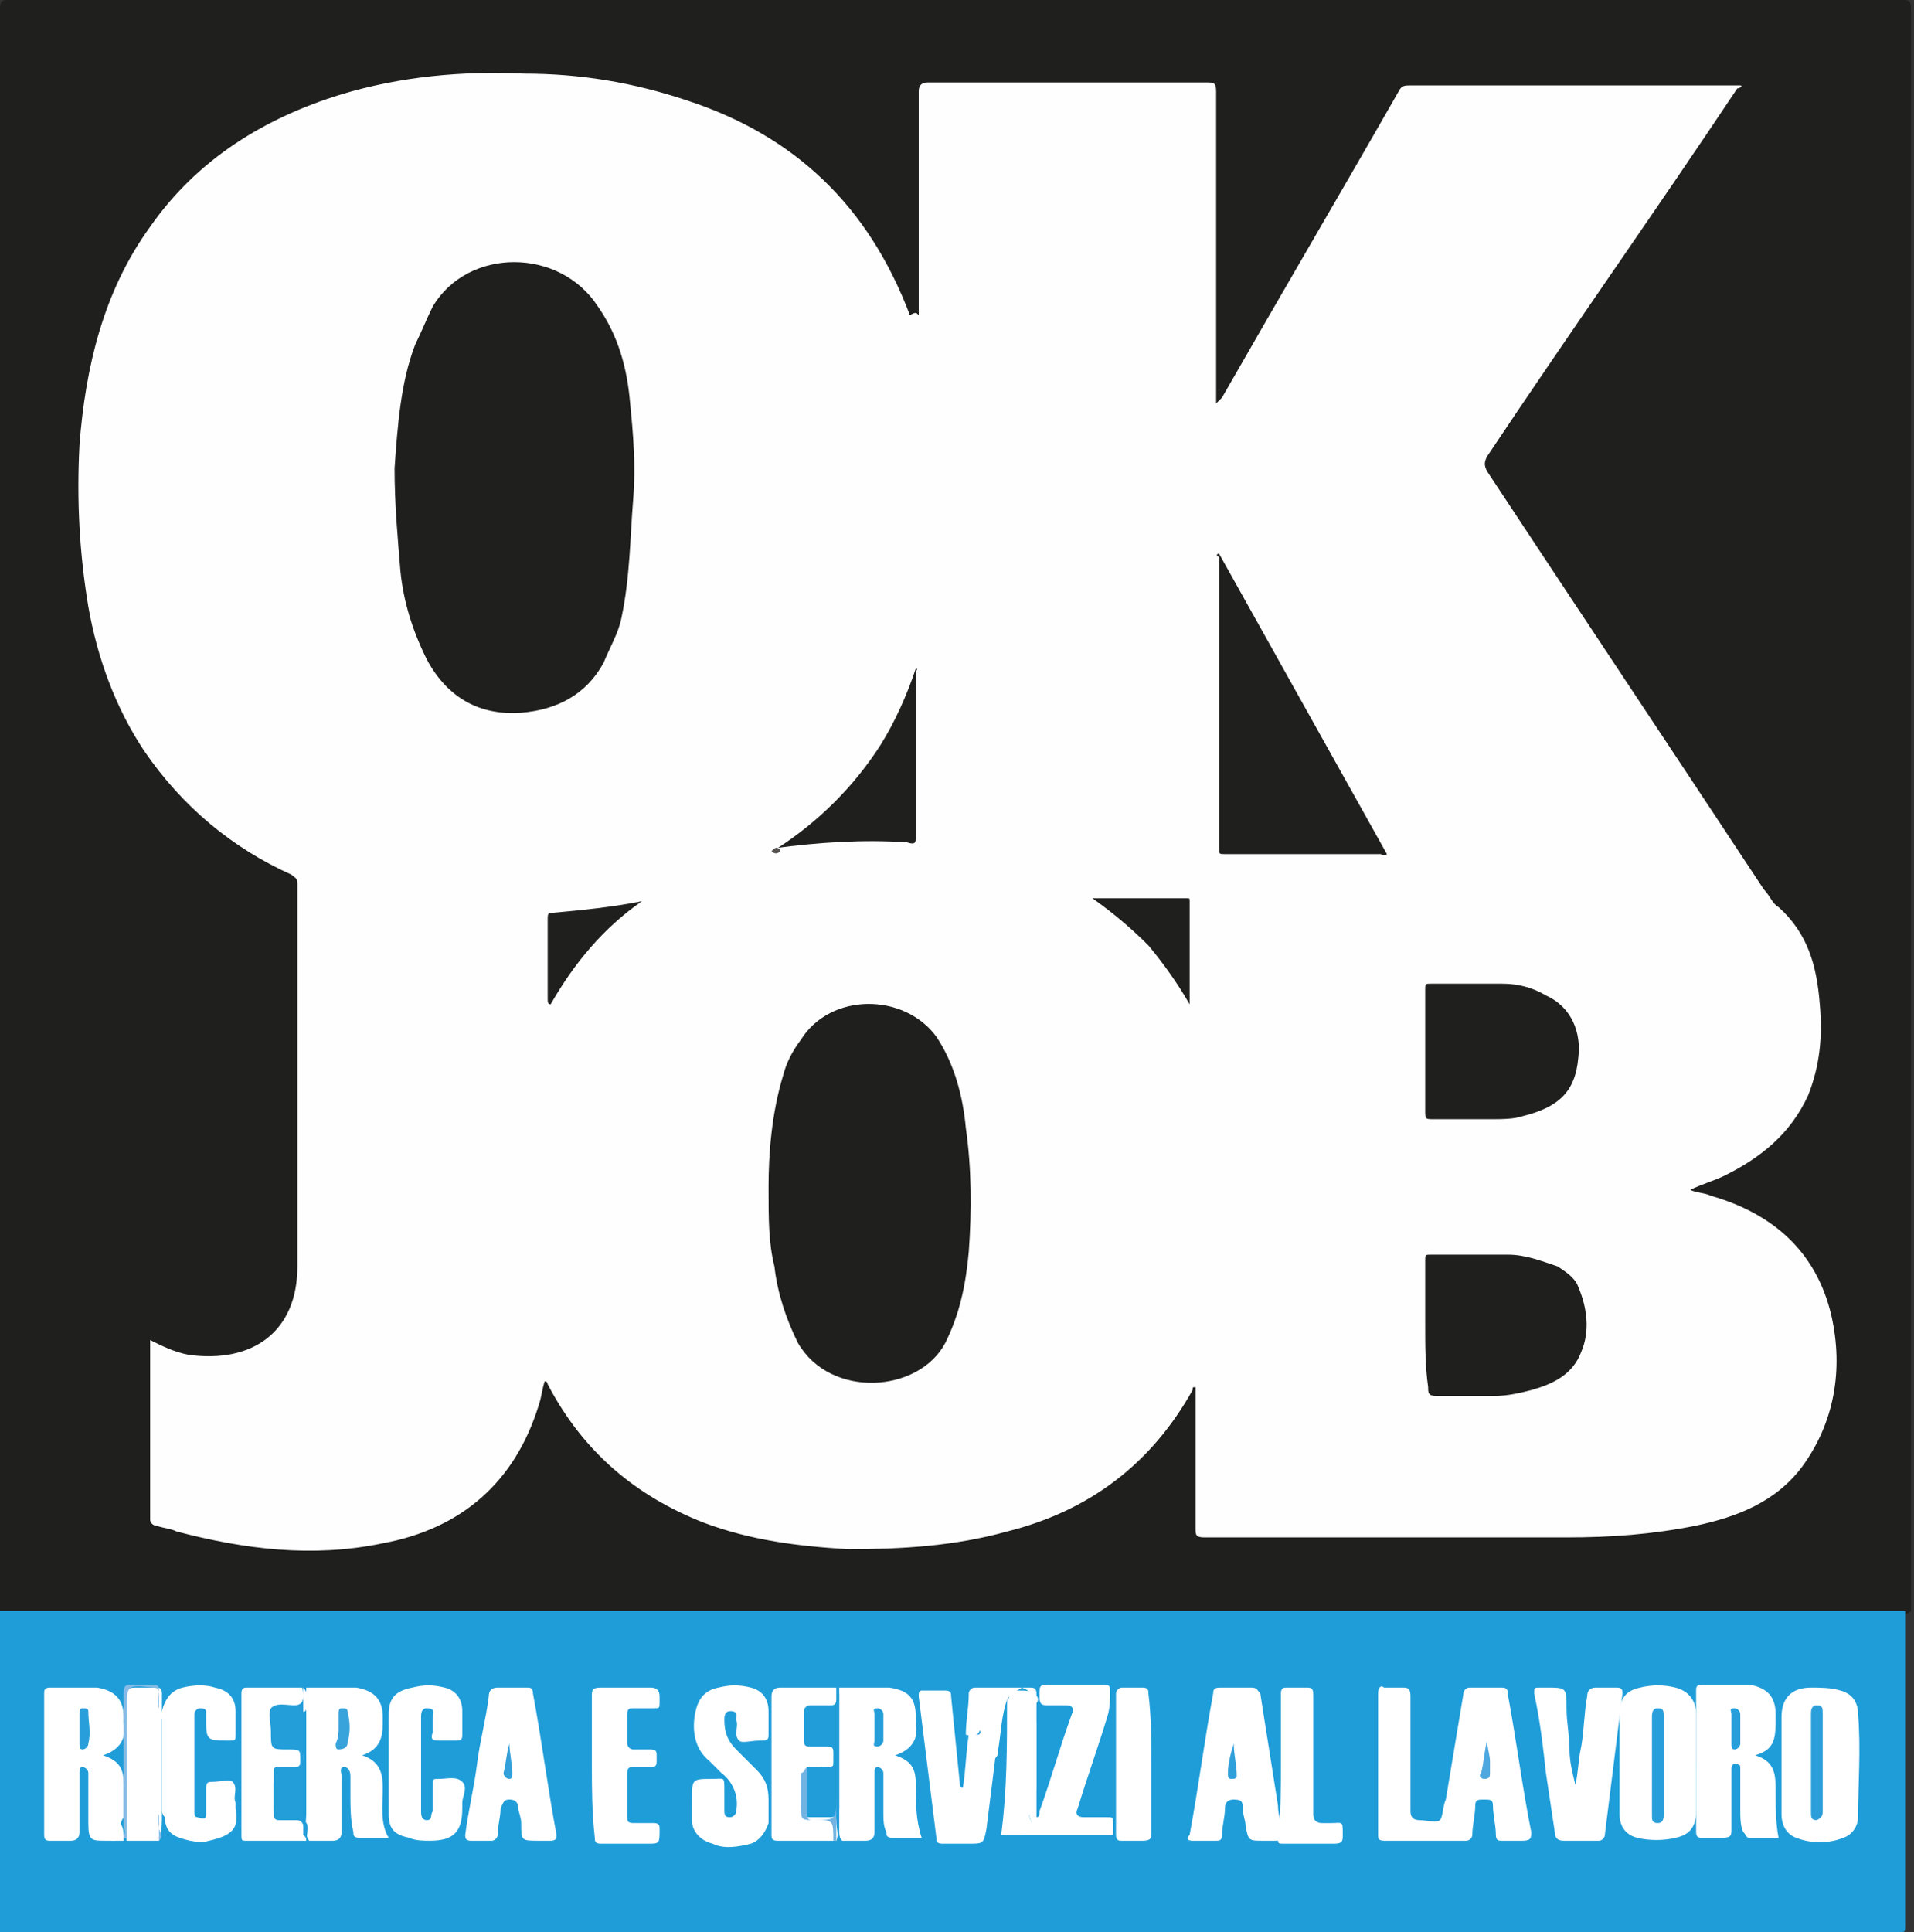 <?xml version="1.0" encoding="UTF-8"?> <svg xmlns="http://www.w3.org/2000/svg" xmlns:xlink="http://www.w3.org/1999/xlink" version="1.1" id="Livello_1" x="0px" y="0px" viewBox="0 0 65 65.6" style="enable-background:new 0 0 65 65.6;" xml:space="preserve"><rect x="0" y="0" width="65" height="65.6" fill="#333333" stroke="none"/> <style type="text/css"> .st0{fill:#1F1F1D;} .st1{fill:#1F9DD9;} .st2{fill:#FEFEFE;} .st3{fill:#FFFFFF;} .st4{fill:#239ED9;} .st5{fill:#219ED9;} .st6{fill:#84BBE6;} .st7{fill:#72B3E3;} .st8{fill:#54514F;} .st9{fill:#4EA7DE;} .st10{fill:#259EDA;} .st11{fill:#249ED9;} .st12{fill:#289FDA;} .st13{fill:#38A2DB;} .st14{fill:#2C9FDA;} .st15{fill:#32A0DA;} .st16{fill:#30A0DA;} </style> <g> <g> <path class="st0" d="M0,54.7C0,36.6,0,18.4,0,0.3C0,0,0.1,0,0.3,0c21.4,0,42.8,0,64.3,0c0.2,0,0.3,0,0.3,0.3c0,18.1,0,36.3,0,54.4 c-0.1,0.1-0.2,0.1-0.3,0.1c-0.1,0-0.2,0-0.3,0c-21.2,0-42.3,0-63.5,0C0.4,54.8,0.2,54.9,0,54.7z"></path> <path class="st1" d="M0,54.7c0.1,0,0.2,0,0.3,0c21.4,0,42.8,0,64.1,0c0.1,0,0.2,0,0.3,0c0,3.6,0,7.1,0,10.7c0,0.2,0,0.2-0.2,0.2 c-21.5,0-42.9,0-64.4,0c-0.2,0-0.2,0-0.2-0.2C0,61.8,0,58.3,0,54.7z"></path> <path class="st2" d="M31.2,10.7c0-2.6,0-5.1,0-7.6c0-0.2,0.1-0.3,0.3-0.3c3.2,0,6.4,0,9.5,0c0.2,0,0.3,0,0.3,0.3 c0,3.4,0,6.9,0,10.3c0,0.1,0,0.2,0,0.3c0.1-0.1,0.2-0.2,0.2-0.2c2-3.5,4-6.9,6-10.4c0.1-0.2,0.2-0.2,0.4-0.2c3.6,0,7.3,0,10.9,0 c0.1,0,0.2,0,0.3,0C59.2,2.9,59.1,3,59,3c-2.8,4.2-5.7,8.3-8.5,12.5c-0.1,0.2-0.1,0.3,0,0.5c3.1,4.7,6.3,9.5,9.4,14.2 c0.2,0.2,0.3,0.5,0.5,0.6c1,0.9,1.3,2,1.4,3.3c0.1,1.1,0,2.1-0.4,3.1c-0.6,1.3-1.6,2.1-2.8,2.7c-0.4,0.2-0.8,0.3-1.2,0.5 c0.2,0.1,0.5,0.1,0.7,0.2c2.1,0.6,3.6,1.9,4.1,4.1c0.4,1.8,0.1,3.6-1,5.1c-0.9,1.2-2.2,1.7-3.6,2c-1.5,0.3-2.9,0.4-4.4,0.4 c-4.1,0-8.2,0-12.3,0c-0.3,0-0.3-0.1-0.3-0.3c0-1.6,0-3.2,0-4.8c-0.1,0-0.1,0-0.1,0.1c-1.4,2.5-3.5,4.1-6.3,4.8 c-1.8,0.5-3.6,0.6-5.4,0.6c-1.7-0.1-3.3-0.3-4.9-0.9c-2.3-0.9-4.1-2.4-5.3-4.7c0,0,0-0.1-0.1-0.1c-0.1,0.3-0.1,0.5-0.2,0.8 c-0.8,2.6-2.6,4.2-5.3,4.7c-2.4,0.5-4.7,0.2-7-0.4c-0.2-0.1-0.4-0.1-0.7-0.2c-0.1,0-0.2-0.1-0.2-0.2c0-2,0-4,0-6.1 c0.4,0.2,0.8,0.4,1.3,0.5c2.2,0.3,3.7-0.8,3.7-3c0-4.3,0-8.7,0-13c0-0.2-0.1-0.2-0.2-0.3c-2-0.9-3.7-2.3-5-4.2 c-1-1.5-1.6-3.2-1.9-4.9c-0.3-1.8-0.4-3.6-0.3-5.5c0.2-2.6,0.8-5.2,2.4-7.4c1.6-2.3,3.9-3.7,6.5-4.5c2-0.6,4.1-0.8,6.2-0.7 c1.9,0,3.7,0.3,5.5,0.9c3.7,1.2,6.2,3.6,7.6,7.3C31.1,10.6,31.1,10.6,31.2,10.7C31.2,10.7,31.2,10.7,31.2,10.7z"></path> <path class="st3" d="M46.8,59.9c0-0.8,0-1.6,0-2.4c0-0.2,0.1-0.3,0.2-0.2c0.2,0,0.4,0,0.6,0c0.2,0,0.3,0,0.3,0.3 c0,1.3,0,2.6,0,3.9c0,0.2,0.1,0.3,0.3,0.3c0.2,0,0.6,0.1,0.7,0c0.1-0.1,0.1-0.5,0.2-0.7c0.2-1.2,0.4-2.4,0.6-3.6 c0-0.1,0.1-0.2,0.2-0.2c0.4,0,0.7,0,1.1,0c0.2,0,0.2,0.1,0.2,0.2c0.3,1.6,0.5,3.2,0.8,4.7c0,0.2,0,0.3-0.3,0.3c-0.2,0-0.4,0-0.7,0 c-0.1,0-0.2,0-0.2-0.2c0-0.3-0.1-0.7-0.1-1c0-0.2-0.1-0.2-0.3-0.2c-0.2,0-0.3,0-0.3,0.2c0,0.3-0.1,0.7-0.1,1 c0,0.1-0.1,0.2-0.2,0.2c-0.9,0-1.9,0-2.8,0c-0.2,0-0.2-0.1-0.2-0.2C46.8,61.5,46.8,60.7,46.8,59.9z"></path> <path class="st3" d="M59.6,59.6c0.7,0.2,0.7,0.7,0.7,1.2c0,0.5,0,1.1,0.1,1.6c-0.3,0-0.7,0-1,0c-0.1,0-0.1-0.1-0.2-0.2 c-0.1-0.2-0.1-0.5-0.1-0.8c0-0.4,0-0.8,0-1.2c0-0.1,0-0.2,0-0.2c0-0.1-0.1-0.1-0.2-0.1c-0.1,0-0.1,0.1-0.1,0.2c0,0.7,0,1.3,0,2 c0,0.2,0,0.3-0.3,0.3c-0.2,0-0.5,0-0.7,0c-0.1,0-0.2,0-0.2-0.2c0-1.6,0-3.2,0-4.8c0-0.1,0-0.2,0.2-0.2c0.5,0,1,0,1.6,0 c0.6,0.1,0.9,0.4,0.9,1c0,0,0,0.1,0,0.1C60.3,59,60.3,59.4,59.6,59.6z"></path> <path class="st3" d="M28.5,57.3c0.6,0,1.1,0,1.7,0c0.7,0.1,0.9,0.4,0.9,1c0,0.1,0,0.1,0,0.2c0.1,0.5-0.1,0.9-0.7,1.1 c0.6,0.2,0.7,0.5,0.7,1c0,0.6,0,1.2,0.2,1.8c-0.3,0-0.7,0-1,0c-0.2,0-0.2-0.1-0.2-0.2C30,62,30,61.8,30,61.5c0-0.4,0-0.7,0-1.1 c0-0.1,0-0.1,0-0.2c0-0.1-0.1-0.2-0.2-0.2c-0.1,0-0.1,0.1-0.1,0.2c0,0.7,0,1.3,0,2c0,0.2-0.1,0.3-0.3,0.3c-0.3,0-0.6,0-0.8,0 c-0.1-0.1-0.1-0.2-0.1-0.4c0-0.9,0-1.7,0-2.6c0-0.7,0-1.3,0-2C28.4,57.5,28.4,57.3,28.5,57.3z"></path> <path class="st3" d="M3.9,62.5c-0.1,0-0.2,0-0.3,0c-0.5,0-0.6,0-0.6-0.6c0-0.5,0-1,0-1.5c0-0.1,0-0.1,0-0.2C3,60.1,2.9,60,2.8,60 c-0.1,0-0.1,0.1-0.1,0.2c0,0.7,0,1.3,0,2c0,0.2-0.1,0.3-0.3,0.3c-0.2,0-0.5,0-0.7,0c-0.1,0-0.2,0-0.2-0.2c0-1.6,0-3.2,0-4.8 c0-0.1,0-0.2,0.2-0.2c0.5,0,1,0,1.6,0c0.6,0.1,0.9,0.4,0.9,1c0,0.1,0,0.1,0,0.2c0.1,0.5-0.1,0.9-0.7,1.1c0.6,0.2,0.7,0.5,0.7,1 c0,0.4,0,0.7,0,1.1C4,62,4.1,62.3,3.9,62.5z"></path> <path class="st3" d="M10.4,57.3c0.6,0,1.1,0,1.7,0c0.6,0.1,0.9,0.4,0.9,1c0,0.1,0,0.1,0,0.2c0,0.5-0.1,0.9-0.7,1.1 c0.6,0.2,0.7,0.6,0.7,1.1c0,0.6-0.1,1.2,0.2,1.7c-0.3,0-0.7,0-1,0c-0.2,0-0.2-0.1-0.2-0.2c-0.1-0.4-0.1-0.9-0.1-1.3 c0-0.2,0-0.4,0-0.6c0-0.2-0.1-0.3-0.2-0.3c-0.2,0-0.1,0.2-0.1,0.3c0,0.6,0,1.3,0,1.9c0,0.2-0.1,0.3-0.3,0.3c-0.3,0-0.6,0-0.8,0 c-0.2-0.3-0.1-0.6-0.1-0.9c0-1.4,0-2.7,0-4.1C10.4,57.5,10.4,57.4,10.4,57.3z"></path> <path class="st3" d="M60.5,59.9c0-0.5,0-1.1,0-1.6c0-0.6,0.3-1,1-1c0.3,0,0.7,0,1,0.1c0.4,0.1,0.6,0.4,0.6,0.8 c0.1,1.2,0,2.4,0,3.5c0,0.3-0.2,0.6-0.5,0.7c-0.5,0.2-1.1,0.2-1.6,0c-0.3-0.1-0.5-0.4-0.5-0.8C60.5,61,60.5,60.5,60.5,59.9z"></path> <path class="st3" d="M57.6,59.9c0,0.5,0,1.1,0,1.6c0,0.5-0.2,0.8-0.7,0.9c-0.4,0.1-0.9,0.1-1.3,0C55.2,62.3,55,62,55,61.6 c0-1.1,0-2.3,0-3.4c0-0.5,0.2-0.8,0.7-0.9c0.4-0.1,0.8-0.1,1.2,0c0.4,0.1,0.7,0.4,0.7,0.9C57.6,58.8,57.6,59.3,57.6,59.9 C57.6,59.9,57.6,59.9,57.6,59.9z"></path> <path class="st3" d="M18.3,62.5c-0.6,0-0.6,0-0.6-0.6c0-0.2-0.1-0.4-0.1-0.5c0-0.2-0.1-0.3-0.3-0.3c-0.2,0-0.2,0.1-0.3,0.3 c0,0.3-0.1,0.6-0.1,0.9c0,0.1-0.1,0.2-0.2,0.2c-0.2,0-0.5,0-0.7,0c-0.2,0-0.2-0.1-0.2-0.2c0.1-0.8,0.3-1.6,0.4-2.4 c0.1-0.8,0.3-1.5,0.4-2.3c0-0.2,0.1-0.3,0.3-0.3c0.3,0,0.7,0,1,0c0.1,0,0.2,0,0.2,0.2c0.3,1.6,0.5,3.2,0.8,4.8 c0,0.1,0,0.2-0.2,0.2C18.6,62.5,18.4,62.5,18.3,62.5z"></path> <path class="st3" d="M42.9,62.5c-0.5,0-0.5,0-0.6-0.5c0-0.2-0.1-0.4-0.1-0.6c0-0.2,0-0.3-0.3-0.3c-0.2,0-0.3,0.1-0.3,0.3 c0,0.3-0.1,0.6-0.1,0.9c0,0.2-0.1,0.2-0.2,0.2c-0.3,0-0.5,0-0.8,0c-0.2,0-0.2-0.1-0.1-0.2c0.3-1.6,0.5-3.2,0.8-4.8 c0-0.2,0.1-0.2,0.3-0.2c0.3,0,0.7,0,1,0c0.2,0,0.2,0.1,0.3,0.2c0.2,1.3,0.4,2.5,0.6,3.8c0,0.3,0.1,0.6,0.2,0.9 c0,0.2,0,0.3-0.3,0.3C43,62.5,42.9,62.5,42.9,62.5z"></path> <path class="st3" d="M53.5,60.6c0.1-0.4,0.1-0.9,0.2-1.3c0.1-0.6,0.1-1.2,0.2-1.7c0-0.2,0.1-0.3,0.3-0.3c0.2,0,0.4,0,0.7,0 c0.2,0,0.2,0.1,0.2,0.2c-0.2,1.6-0.4,3.2-0.6,4.8c0,0.1-0.1,0.2-0.2,0.2c-0.4,0-0.8,0-1.2,0c-0.2,0-0.3-0.1-0.3-0.3 c-0.1-0.7-0.2-1.3-0.3-2c-0.1-0.9-0.2-1.8-0.4-2.7c0-0.2,0-0.2,0.2-0.2c0.1,0,0.2,0,0.2,0c0.7,0,0.7,0,0.7,0.7 c0,0.5,0.1,0.9,0.1,1.4C53.3,59.8,53.4,60.2,53.5,60.6C53.5,60.6,53.5,60.6,53.5,60.6z"></path> <path class="st3" d="M23.5,61.1c0-0.7,0-0.7,0.7-0.7c0.4,0,0.4-0.1,0.4,0.4c0,0.2,0,0.5,0,0.7c0,0.2,0.1,0.2,0.2,0.2 c0.1,0,0.2-0.1,0.2-0.2c0.1-0.5-0.1-1-0.5-1.3c-0.1-0.1-0.3-0.3-0.4-0.4c-0.5-0.4-0.6-1-0.5-1.6c0.1-0.5,0.3-0.8,0.8-0.9 c0.4-0.1,0.7-0.1,1.1,0c0.4,0.1,0.6,0.4,0.6,0.8c0,0.3,0,0.5,0,0.8c0,0.1,0,0.2-0.2,0.2c0,0,0,0-0.1,0c-0.3,0-0.6,0.1-0.7,0 c-0.2-0.2,0-0.5-0.1-0.7c0-0.1,0.1-0.3-0.2-0.3c-0.2,0-0.2,0.2-0.2,0.3c0,0.4,0.1,0.7,0.4,1c0.2,0.2,0.5,0.5,0.7,0.7 c0.3,0.3,0.4,0.6,0.4,1c0,0.3,0,0.5,0,0.8c-0.1,0.3-0.3,0.6-0.6,0.7c-0.4,0.1-0.9,0.2-1.3,0c-0.4-0.1-0.7-0.4-0.7-0.8 C23.5,61.4,23.5,61.3,23.5,61.1z"></path> <path class="st3" d="M34.2,57.7c-0.2,0.6-0.2,1.1-0.3,1.7c0,0.1,0,0.2-0.1,0.3c-0.2,0.1-0.2-0.1-0.2-0.2c0-0.2,0-0.4,0-0.7 c0-0.3,0-0.7,0-1c0-0.1,0-0.2-0.1-0.2c-0.1,0-0.1,0.1-0.1,0.2c0,0.3-0.1,0.6-0.1,0.8c0,0.3-0.2,0.4-0.5,0.3c0-0.5,0.1-0.9,0.1-1.4 c0-0.1,0.1-0.2,0.2-0.2c0.6,0,1.2,0,1.9,0c0.2,0,0.2,0.1,0.2,0.3c0,1.3,0,2.6,0,3.8c0,0.1,0,0.2,0,0.3c0.1,0,0.1-0.1,0.1-0.2 c0.4-1.1,0.7-2.2,1.1-3.3c0.1-0.2,0-0.3-0.2-0.3c-0.2,0-0.4,0-0.6,0c-0.2,0-0.3,0-0.3-0.3c0-0.4,0-0.4,0.4-0.4c0.6,0,1.2,0,1.8,0 c0.2,0,0.2,0.1,0.2,0.2c0,0.3,0,0.6-0.1,0.9c-0.3,1-0.7,2.1-1,3.1c-0.1,0.2,0,0.3,0.2,0.3c0.3,0,0.6,0,0.8,0c0.2,0,0.2,0,0.2,0.2 c0,0.1,0,0.2,0,0.3c0,0.1,0,0.1-0.1,0.1c-1.2,0-2.4,0-3.5,0c0,0,0,0-0.1,0c0.1-0.1,0.3-0.1,0.4-0.1c0.1,0,0.3,0,0.4-0.1 c0.1-0.1,0.2-0.2,0.1-0.3c-0.1-0.4-0.3-0.8,0-1.2c0.1-0.1,0-0.2,0-0.3c0-0.6,0-1.1,0-1.7c0-0.1,0-0.3-0.1-0.4 c-0.1-0.2-0.1-0.3,0-0.5c0.1-0.2,0.1-0.3-0.2-0.4C34.6,57.4,34.4,57.4,34.2,57.7z"></path> <path class="st3" d="M5.5,58.1c0.1-0.4,0.3-0.7,0.7-0.8c0.4-0.1,0.8-0.1,1.1,0C7.8,57.4,8,57.7,8,58.1c0,0.3,0,0.5,0,0.8 c0,0.2,0,0.2-0.2,0.2c-0.8,0-0.8,0-0.8-0.8c0-0.1,0-0.1,0-0.2C7,58.1,7,58,6.8,58c-0.1,0-0.2,0.1-0.2,0.2c0,0.6,0,1.2,0,1.8 c0,0.5,0,1,0,1.5c0,0.1,0,0.2,0.1,0.2C7,61.8,7,61.7,7,61.6c0-0.3,0-0.6,0-0.9c0-0.2,0.1-0.2,0.2-0.2c0.3,0,0.6-0.1,0.7,0 c0.2,0.2,0,0.5,0.1,0.7c0,0.1,0,0.1,0,0.2C8.1,62,8,62.3,7.1,62.5c-0.3,0.1-0.7,0-1-0.1c-0.3-0.1-0.5-0.3-0.5-0.7 c-0.1-0.1-0.1-0.2-0.1-0.3c0-1,0-2,0-3C5.5,58.3,5.4,58.2,5.5,58.1z"></path> <path class="st3" d="M14.3,59.9c0,0.5,0,1.1,0,1.6c0,0.1,0,0.3,0.2,0.3c0.2,0,0.1-0.2,0.2-0.3c0-0.3,0-0.6,0-0.9 c0-0.2,0-0.2,0.2-0.2c0.3,0,0.6-0.1,0.8,0.1c0.2,0.2,0,0.5,0,0.7c0,0.1,0,0.1,0,0.2c0,0.8-0.3,1.1-1.1,1.1c-0.2,0-0.5,0-0.7-0.1 c-0.5-0.1-0.7-0.3-0.7-0.8c0-1.1,0-2.3,0-3.4c0-0.6,0.3-0.8,0.8-0.9c0.4-0.1,0.7-0.1,1.1,0c0.4,0.1,0.6,0.4,0.6,0.8 c0,0.3,0,0.5,0,0.8c0,0.1,0,0.2-0.2,0.2c-0.2,0-0.3,0-0.5,0c-0.3,0-0.4,0-0.3-0.3c0-0.2,0-0.3,0-0.5c0-0.1,0.1-0.3-0.2-0.3 c-0.2,0-0.2,0.2-0.2,0.3C14.3,58.8,14.3,59.4,14.3,59.9z"></path> <path class="st3" d="M32.9,58.9c0.1,0,0.2,0,0.3,0c0.1,0,0.1-0.1,0.1-0.1c-0.1-0.3,0.1-0.7,0-1c0-0.1,0-0.3,0.2-0.3 c0.2,0,0.2,0.2,0.2,0.4c-0.1,0.6-0.1,1.1,0,1.7c0,0.1,0,0.1,0.1,0.1c-0.1,0.8-0.2,1.6-0.3,2.4c-0.1,0.5-0.1,0.5-0.6,0.5 c-0.3,0-0.6,0-0.9,0c-0.2,0-0.2-0.1-0.2-0.2c-0.2-1.6-0.4-3.2-0.6-4.8c0-0.1,0-0.2,0.1-0.2c0.3,0,0.5,0,0.8,0 c0.2,0,0.2,0.1,0.2,0.2c0.1,1,0.2,2,0.3,3c0,0,0,0.1,0.1,0.1C32.8,60.1,32.8,59.5,32.9,58.9z"></path> <path class="st3" d="M28.4,62.5c-0.7,0-1.3,0-2,0c-0.2,0-0.2-0.1-0.2-0.2c0-1.6,0-3.1,0-4.7c0-0.2,0.1-0.3,0.3-0.3 c0.6,0,1.3,0,1.9,0c0.1,0.2,0.1,0.4,0,0.6c0,0.1-0.1,0.2-0.3,0.2c-0.2,0-0.3,0-0.5,0c-0.2,0-0.2,0.1-0.2,0.2c0,0.2,0,0.5,0,0.7 c0,0.2,0.1,0.2,0.2,0.2c0.2,0,0.3,0,0.5,0c0.2,0,0.3,0.1,0.3,0.4c0,0.2,0,0.4-0.3,0.4c-0.2,0-0.4,0-0.6,0.1 c-0.1,0.1-0.1,0.2-0.1,0.2c0,0.3,0,0.7,0,1c0,0.2,0.1,0.3,0.3,0.3c0.2,0,0.3,0,0.5,0c0.1,0,0.2,0.1,0.2,0.2 C28.4,62.1,28.5,62.3,28.4,62.5z"></path> <path class="st3" d="M10.4,62.5c-0.7,0-1.4,0-2,0c-0.2,0-0.2,0-0.2-0.2c0-1.6,0-3.2,0-4.8c0-0.2,0.1-0.2,0.2-0.2 c0.6,0,1.3,0,1.9,0c0.2,0.2,0.1,0.4,0.1,0.7c0,0.2-0.2,0.1-0.4,0.1c-0.7,0-0.6-0.1-0.6,0.6c0,0.6,0,0.5,0.5,0.6 c0.4,0,0.4,0.1,0.4,0.4c0,0.4-0.1,0.5-0.4,0.5c-0.6,0-0.6-0.1-0.6,0.6c0,0.3,0,0.5,0,0.8c0,0.2,0.1,0.2,0.2,0.2c0.2,0,0.4,0,0.6,0 c0.1,0,0.2,0.1,0.2,0.2C10.4,62.1,10.4,62.3,10.4,62.5z"></path> <path class="st3" d="M20.1,59.9c0-0.8,0-1.6,0-2.3c0-0.2,0-0.3,0.3-0.3c0.6,0,1.1,0,1.7,0c0.2,0,0.3,0.1,0.3,0.3 c0,0.1,0,0.1,0,0.2c0,0.2,0,0.2-0.2,0.2c-0.2,0-0.4,0-0.7,0c-0.1,0-0.2,0-0.2,0.2c0,0.3,0,0.7,0,1c0,0.1,0.1,0.2,0.2,0.2 c0.2,0,0.4,0,0.6,0c0.2,0,0.2,0.1,0.2,0.2c0,0.1,0,0.2,0,0.2c0,0.1,0,0.2-0.2,0.2c-0.2,0-0.4,0-0.6,0c-0.1,0-0.2,0-0.2,0.2 c0,0.5,0,1,0,1.5c0,0.1,0,0.2,0.2,0.2c0.2,0,0.5,0,0.7,0c0.2,0,0.2,0.1,0.2,0.2c0,0.5,0,0.5-0.4,0.5c-0.5,0-1,0-1.6,0 c-0.2,0-0.2-0.1-0.2-0.2C20.1,61.5,20.1,60.7,20.1,59.9z"></path> <path class="st3" d="M43.5,59.9c0-0.8,0-1.6,0-2.4c0-0.2,0.1-0.2,0.2-0.2c0.2,0,0.5,0,0.7,0c0.2,0,0.2,0.1,0.2,0.3 c0,1.3,0,2.7,0,4c0,0.2,0.1,0.3,0.3,0.3c0.1,0,0.2,0,0.3,0c0.4,0,0.4-0.1,0.4,0.4c0,0.2,0,0.3-0.3,0.3c-0.6,0-1.1,0-1.7,0 c-0.2,0-0.2,0-0.2-0.2C43.5,61.5,43.5,60.7,43.5,59.9C43.5,59.9,43.5,59.9,43.5,59.9z"></path> <path class="st3" d="M39.1,59.9c0,0.8,0,1.5,0,2.3c0,0.2,0,0.3-0.3,0.3c-0.2,0-0.5,0-0.7,0c-0.1,0-0.2,0-0.2-0.2 c0-1.6,0-3.2,0-4.8c0-0.1,0.1-0.2,0.2-0.2c0.2,0,0.5,0,0.7,0c0.2,0,0.2,0.1,0.2,0.2C39.1,58.3,39.1,59.1,39.1,59.9z"></path> <path class="st3" d="M5.4,62.5c-0.4,0-0.7,0-1.1,0c0,0,0-0.1,0-0.2c0-1.6,0-3.2,0-4.7c0-0.2,0-0.3,0.3-0.3c0.2,0,0.5,0,0.7,0 c0.1,0,0.2,0,0.2,0.2c0,1.4,0,2.7,0,4.1C5.5,61.9,5.5,62.2,5.4,62.5z"></path> <path class="st3" d="M34.2,57.7c0.2-0.1-0.1-0.3,0.1-0.3c0.1,0,0.2,0,0.3,0c0.2,0,0.4,0,0.5,0.1c0.2,0.1,0.2,0.3,0,0.4 c-0.2,0.2-0.2,0.3,0,0.5c0.1,0.1,0.1,0.1,0.1,0.2c0,0.7,0,1.3,0,2c0,0.1,0,0.2-0.1,0.2c-0.2,0.2-0.2,0.8-0.1,1 c0.2,0.3,0.1,0.5-0.3,0.5c-0.2,0-0.5,0-0.7,0C34.2,60.8,34.2,59.3,34.2,57.7z"></path> <path class="st4" d="M10.4,62.5c0.1-0.7,0.1-0.7-0.6-0.7c-0.5,0-0.5,0-0.5-0.5c0-0.4,0-0.7,0-1.1C9.3,60,9.3,60,9.5,60 c0.2,0,0.4,0,0.5,0c0.2,0,0.2-0.1,0.2-0.2c0-0.4,0-0.4-0.4-0.4c-0.6,0-0.6,0-0.6-0.6c0-0.3-0.1-0.6,0-0.8c0.2-0.2,0.5-0.1,0.8-0.1 c0.2,0,0.3-0.1,0.3-0.3c0-0.1,0-0.3-0.1-0.4c0,0,0.1,0,0.1,0c0,0.1,0,0.1,0,0.2c0,1.6,0,3.2,0,4.9C10.4,62.4,10.4,62.4,10.4,62.5 C10.4,62.5,10.4,62.5,10.4,62.5z"></path> <path class="st5" d="M27.4,60c0.2,0,0.5,0,0.7,0c0.2,0,0.2,0,0.2-0.2c0-0.1,0-0.2,0-0.3c0-0.1,0-0.2-0.2-0.2c-0.2,0-0.4,0-0.6,0 c-0.1,0-0.2,0-0.2-0.2c0-0.3,0-0.7,0-1c0-0.1,0.1-0.2,0.2-0.2c0.2,0,0.5,0,0.7,0c0.1,0,0.2,0,0.2-0.2c0-0.2,0-0.3,0-0.5 c0,0,0.1,0,0.1,0c0,0.7,0,1.5,0,2.2c0,0.7,0,1.3,0,2c0,0.2-0.1,0.3-0.3,0.3c-0.2,0-0.4,0-0.7,0c-0.1,0-0.2,0-0.2-0.1 C27.4,61.1,27.3,60.6,27.4,60z"></path> <path class="st6" d="M5.4,62.5c0-1.7,0-3.3,0-5c0-0.1,0-0.2-0.2-0.2c-0.9-0.1-0.9-0.1-0.9,0.8c0,1.4,0,2.9,0,4.3c0,0,0,0-0.1,0 c0,0-0.1-0.1,0-0.1c0.1-0.1,0-0.2,0-0.3c0-1.5,0-3,0-4.5c0-0.3,0.1-0.3,0.3-0.3c0.2,0,0.4,0,0.7,0c0.2,0,0.2,0.1,0.2,0.2 c0,0.2-0.1,0.4,0,0.6c0,1.2,0,2.4,0,3.6c-0.1,0.2,0,0.3,0,0.5C5.5,62.3,5.5,62.4,5.4,62.5z"></path> <path class="st7" d="M27.4,60c0,0.5,0,1,0,1.5c0,0.2,0,0.3,0.2,0.3c0.8,0,0.8,0,0.8-0.8c0-0.4,0-0.8,0-1.2c0-0.1,0-0.2,0-0.3 c0,1,0,2,0,3c0,0,0,0-0.1,0c0-0.7,0-0.7-0.6-0.7c-0.5,0-0.5,0-0.5-0.5c0-0.4,0-0.7,0-1.1C27.3,60.2,27.3,60.1,27.4,60z"></path> <path class="st3" d="M4.2,62.4c0,0,0,0.1,0,0.1c-0.1,0-0.3,0-0.4,0c0.1-0.2,0-0.5,0.2-0.7C4.2,62,4.2,62.2,4.2,62.4z"></path> <path class="st0" d="M21.5,17c-0.1,1.2-0.1,2.6-0.4,4c-0.1,0.5-0.4,1-0.6,1.5c-0.6,1.1-1.6,1.6-2.8,1.7c-1.4,0.1-2.5-0.5-3.2-1.8 c-0.5-1-0.8-2-0.9-3c-0.1-1.2-0.2-2.3-0.2-3.5c0.1-1.4,0.2-2.9,0.7-4.2c0.2-0.4,0.4-0.9,0.6-1.3c1.2-2,4.3-2,5.6,0 c0.7,1,1,2.1,1.1,3.3C21.5,14.7,21.6,15.8,21.5,17z"></path> <path class="st0" d="M26.1,40.3c0-1.1,0.1-2.5,0.5-3.8c0.1-0.4,0.3-0.8,0.6-1.2c1-1.6,3.5-1.6,4.6-0.1c0.6,0.9,0.9,2,1,3.1 c0.2,1.4,0.2,2.8,0.1,4.2c-0.1,1.1-0.3,2.1-0.8,3.1c-0.9,1.7-3.9,1.9-5,0c-0.4-0.8-0.7-1.7-0.8-2.6C26.1,42.2,26.1,41.4,26.1,40.3 z"></path> <path class="st0" d="M41.4,18.8c1.9,3.4,3.8,6.8,5.7,10.2c-0.1,0.1-0.2,0-0.2,0c-1.8,0-3.5,0-5.3,0c-0.2,0-0.2,0-0.2-0.2 c0-3.3,0-6.6,0-9.9C41.3,18.9,41.3,18.8,41.4,18.8C41.3,18.8,41.4,18.8,41.4,18.8z"></path> <path class="st0" d="M48.4,45c0-0.7,0-1.4,0-2.2c0-0.2,0-0.2,0.2-0.2c0.9,0,1.7,0,2.6,0c0.6,0,1.1,0.2,1.7,0.4 c0.3,0.2,0.6,0.4,0.7,0.7c0.3,0.7,0.4,1.5,0.1,2.2c-0.3,0.8-1,1.1-1.7,1.3c-0.4,0.1-0.8,0.2-1.3,0.2c-0.6,0-1.3,0-1.9,0 c-0.3,0-0.3-0.1-0.3-0.3C48.4,46.4,48.4,45.7,48.4,45z"></path> <path class="st0" d="M48.4,35.6c0-0.7,0-1.3,0-2c0-0.2,0-0.2,0.2-0.2c0.8,0,1.6,0,2.4,0c0.5,0,1,0.1,1.5,0.4 c0.9,0.4,1.2,1.3,1.1,2.1c-0.1,1.2-0.7,1.7-1.9,2c-0.3,0.1-0.7,0.1-1.1,0.1c-0.6,0-1.2,0-1.9,0c-0.3,0-0.3,0-0.3-0.3 C48.4,36.9,48.4,36.2,48.4,35.6z"></path> <path class="st0" d="M26.4,28.8c1.4-0.9,2.6-2.1,3.5-3.5c0.5-0.8,0.9-1.7,1.2-2.6c0.1,0,0,0.1,0,0.1c0,1.9,0,3.7,0,5.6 c0,0.2,0,0.3-0.3,0.2c-1.5-0.1-3,0-4.5,0.2C26.4,28.8,26.4,28.9,26.4,28.8z"></path> <path class="st0" d="M37.1,30.5c1.1,0,2.1,0,3.2,0c0.1,0,0.1,0,0.1,0.1c0,1.2,0,2.3,0,3.5c-0.4-0.7-0.9-1.4-1.4-2 C38.4,31.5,37.8,31,37.1,30.5z"></path> <path class="st0" d="M21.8,30.6c-1.3,0.9-2.3,2.1-3.1,3.5c-0.1,0-0.1-0.1-0.1-0.2c0-0.9,0-1.8,0-2.7c0-0.1,0-0.2,0.1-0.2 C19.8,30.9,20.8,30.8,21.8,30.6z"></path> <path class="st8" d="M26.4,28.8c0,0,0.1,0,0.1,0.1c-0.1,0.1-0.2,0.1-0.3,0C26.3,28.8,26.3,28.8,26.4,28.8z"></path> <path class="st9" d="M50.5,59.1c0,0.2,0.1,0.5,0.1,0.7c0,0.1,0,0.3,0,0.4c0,0.1,0,0.2-0.2,0.2c-0.1,0-0.2-0.1-0.1-0.2 C50.4,59.8,50.4,59.5,50.5,59.1C50.5,59.1,50.5,59.1,50.5,59.1z"></path> <path class="st10" d="M58.8,58.7c0-0.2,0-0.3,0-0.5c0-0.1-0.1-0.2,0.1-0.2c0.1,0,0.2,0.1,0.2,0.2c0,0.3,0,0.7,0,1 c0,0.1-0.1,0.2-0.2,0.2c-0.1,0-0.1-0.1-0.1-0.2C58.8,59,58.8,58.8,58.8,58.7z"></path> <path class="st11" d="M30,58.7c0,0.1,0,0.3,0,0.4c0,0.1-0.1,0.2-0.2,0.2c-0.2,0-0.1-0.1-0.1-0.2c0-0.3,0-0.6,0-0.9 c0-0.1-0.1-0.2,0.1-0.2c0.1,0,0.2,0.1,0.2,0.2C30,58.4,30,58.5,30,58.7C30,58.7,30,58.7,30,58.7z"></path> <path class="st12" d="M2.7,58.7c0-0.2,0-0.3,0-0.5c0-0.1,0-0.2,0.1-0.2C2.9,58,3,58,3,58.1c0,0.4,0.1,0.7,0,1.1 c0,0.1-0.1,0.2-0.2,0.2c-0.1,0-0.1-0.1-0.1-0.2C2.7,59,2.7,58.8,2.7,58.7z"></path> <path class="st13" d="M11.5,58.7c0-0.2,0-0.3,0-0.5c0-0.1,0-0.2,0.1-0.2c0.1,0,0.2,0,0.2,0.1c0.1,0.4,0.1,0.7,0,1.1 c0,0.1-0.1,0.2-0.3,0.2c-0.1,0-0.1-0.1-0.1-0.2C11.5,59,11.5,58.8,11.5,58.7z"></path> <path class="st14" d="M61.9,59.9c0,0.5,0,1.1,0,1.6c0,0.1,0,0.2-0.2,0.3c-0.2,0-0.2-0.1-0.2-0.3c0-1.1,0-2.2,0-3.3 c0-0.1,0-0.3,0.2-0.3c0.2,0,0.2,0.1,0.2,0.3C61.9,58.8,61.9,59.3,61.9,59.9z"></path> <path class="st12" d="M56.1,59.9c0-0.5,0-1.1,0-1.6c0-0.1,0-0.3,0.2-0.3c0.2,0,0.2,0.1,0.2,0.3c0,1.1,0,2.2,0,3.3 c0,0.1,0,0.3-0.2,0.3c-0.2,0-0.2-0.1-0.2-0.3C56.1,61,56.1,60.4,56.1,59.9z"></path> <path class="st15" d="M17.3,59.2c0,0.3,0.1,0.7,0.1,1c0,0.1,0,0.2-0.1,0.2c-0.1,0-0.2-0.1-0.2-0.2C17.2,59.8,17.2,59.5,17.3,59.2 C17.3,59.2,17.3,59.2,17.3,59.2z"></path> <path class="st16" d="M41.9,59.2c0,0.4,0.1,0.7,0.1,1.1c0,0.1-0.1,0.1-0.2,0.1c-0.1,0-0.1-0.1-0.1-0.2 C41.7,59.9,41.8,59.5,41.9,59.2C41.8,59.2,41.9,59.2,41.9,59.2z"></path> </g> </g> </svg> 